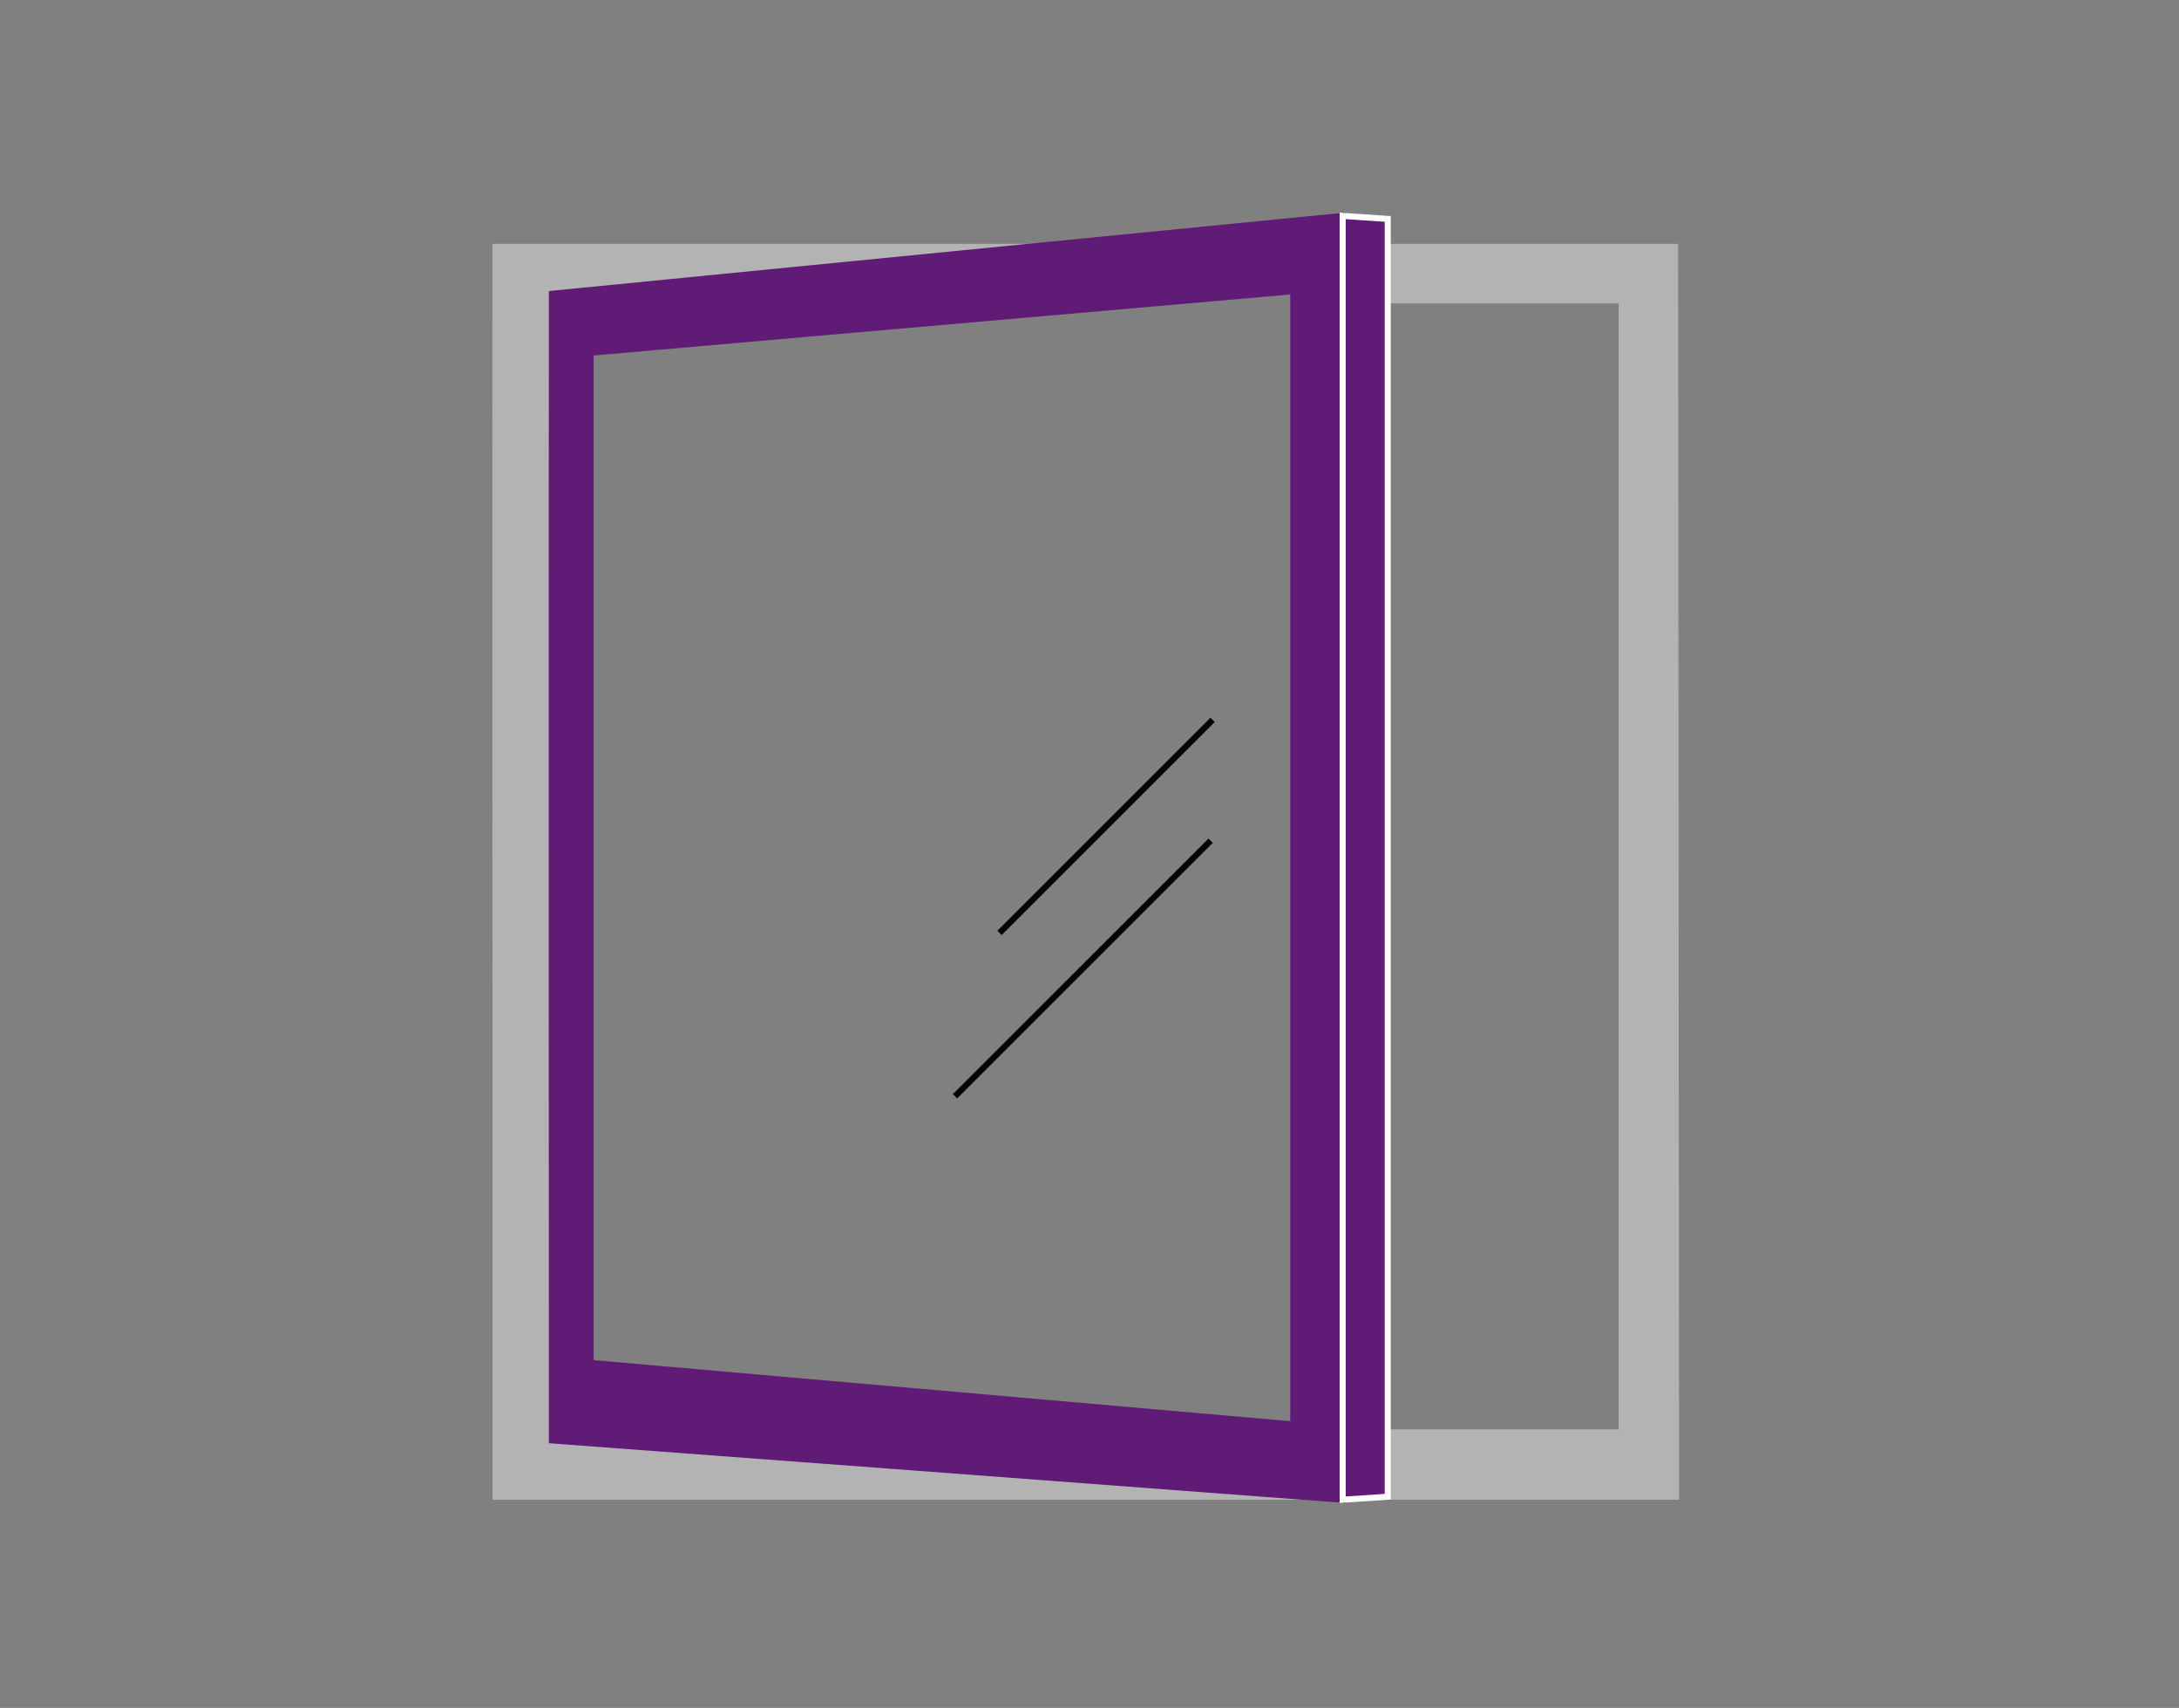 <?xml version="1.0" encoding="UTF-8"?>
<!DOCTYPE svg PUBLIC "-//W3C//DTD SVG 1.0//EN" "http://www.w3.org/TR/2001/REC-SVG-20010904/DTD/svg10.dtd">
<svg xmlns="http://www.w3.org/2000/svg" xmlns:xlink="http://www.w3.org/1999/xlink" xmlns:xodm="http://www.corel.com/coreldraw/odm/2003" xml:space="preserve" width="24.299mm" height="19.05mm" version="1.0" style="shape-rendering:geometricPrecision; text-rendering:geometricPrecision; image-rendering:optimizeQuality; fill-rule:evenodd; clip-rule:evenodd" viewBox="0 0 2429.92 1904.98">
 <rect x="0" y="0" width="2429.92" height="1904.98" fill="#808080" stroke="none"/>
 <defs>
  <style type="text/css">
   <![CDATA[
    .fil4 {fill:none}
    .fil6 {fill:#1A1A1A}
    .fil0 {fill:#B3B3B3}
    .fil1 {fill:#601B76}
    .fil5 {fill:black;fill-rule:nonzero}
    .fil8 {fill:#1A1A1A;fill-rule:nonzero}
    .fil2 {fill:#601B76;fill-rule:nonzero}
    .fil7 {fill:#601B76;fill-rule:nonzero}
    .fil3 {fill:white;fill-rule:nonzero}
   ]]>
  </style>
 </defs>
 <g id="Слой_x0020_1">
  <g id="_2763079034880">
   <polygon class="fil0" points="1871.4,271.94 1547.53,271.94 1547.53,338.35 1805,338.35 1805,1594.25 615.45,1594.25 615.46,338.35 615.46,327.66 1181.04,271.94 549.06,271.94 549.3,1672.75 1872.4,1672.75 "/>
   <path class="fil1" d="M1497.26 240.78l-881.8 86.88 -0.01 1278.91 881.82 66.18 -0.01 -1431.97zm-55.05 1348.03l-783.65 -68.68 0 -1126.72 783.65 -68.67 0 1264.07z"/>
   <path class="fil2" d="M1493.89 244.5l-875.06 86.22 -0.01 1272.71 875.08 65.68 -0.01 -1424.61zm-878.76 79.8l885.5 -87.24c0,479.77 -0.43,959.57 0.01,1439.33 -296.17,-22.4 -592.37,-44.52 -888.56,-66.69 0,-428.35 -0.46,-856.74 0.02,-1285.09l3.03 -0.31zm826.79 1267.88l-786.74 -68.96 0 -1132.9c263.44,-23.35 526.94,-46.22 790.41,-69.27l0 1271.45 -3.67 -0.32zm-779.97 -75.15l776.87 68.09 0 -1256.69 -776.87 68.08 0 1120.52z"/>
   <polygon class="fil1" points="1497.27,1672.75 1547.53,1669.39 1547.53,244.16 1497.27,240.77 "/>
   <path class="fil3" d="M1500.65 1669.14l43.49 -2.91 0 -1418.92 -43.49 -2.92 0 1424.75zm47.1 3.62l-53.86 3.6 0 -1439.2 57.02 3.84 0 1431.55 -3.16 0.21z"/>
   <polygon class="fil4" points="1442.21,420.06 1442.21,324.74 1286.91,338.35 658.56,393.41 658.56,1520.13 1442.21,1588.81 "/>
   <polygon class="fil5" points="1062.59,1220.35 1347.66,935.29 1352.44,940.07 1067.38,1225.13 "/>
   <polygon class="fil5" points="1112.25,1038.09 1349.77,800.57 1354.55,805.35 1117.03,1042.88 "/>
  </g>
 </g>
</svg>
